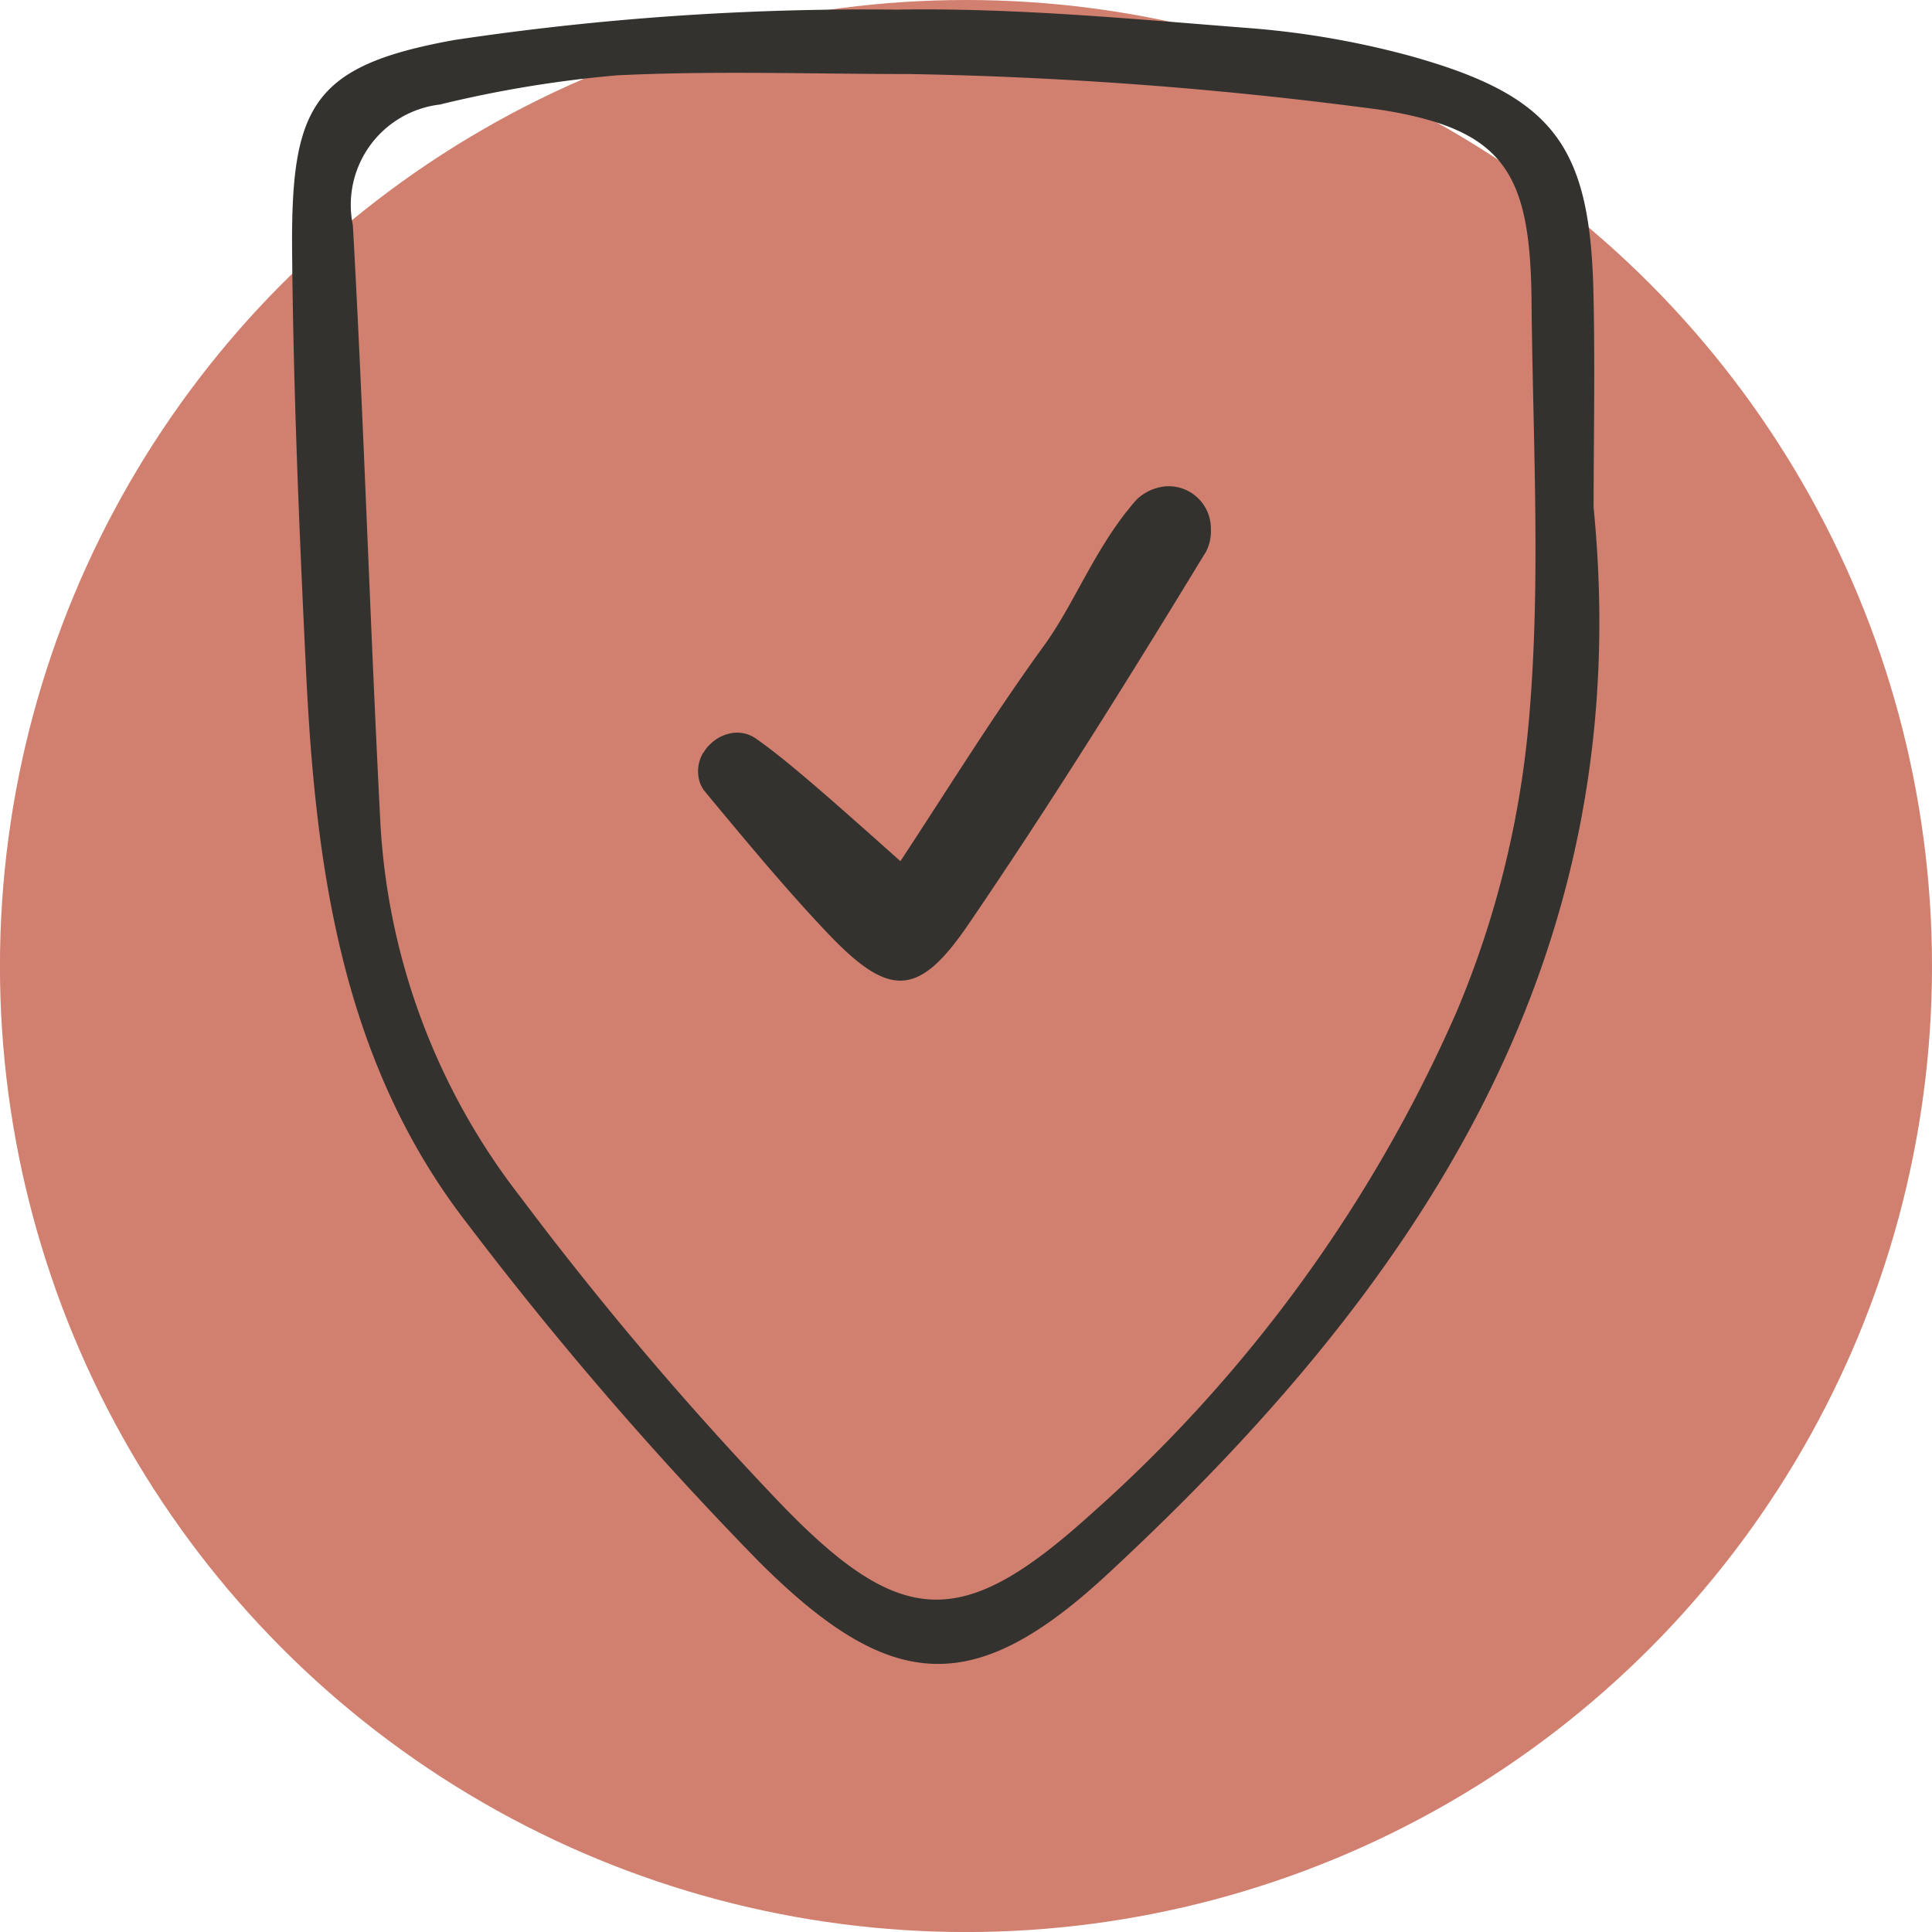 <svg xmlns="http://www.w3.org/2000/svg" width="38.253" height="38.253" viewBox="0 0 38.253 38.253"><defs><style>.a{fill:#d18070;}.b{fill:#33322f;}</style></defs><g transform="translate(-1317.492 -1141.574)"><g transform="translate(-0.624 -6.732)"><circle class="a" cx="19.127" cy="19.127" r="19.127" transform="translate(1318.115 1148.306)"/></g><g transform="translate(-0.624 -6.732)"><path class="b" d="M1349.669,1158.357c.89,9.008-3.549,15.489-9.63,21.122-2.648,2.453-4.289,2.352-6.9-.257a70.956,70.956,0,0,1-5.763-6.679c-2.488-3.2-3.012-7.043-3.2-10.943-.134-2.758-.25-5.519-.276-8.279-.028-2.911.383-3.713,3.219-4.224a54.834,54.834,0,0,1,8.758-.6c2.294-.039,4.6.179,6.89.359a17.239,17.239,0,0,1,3.25.552c2.846.789,3.581,1.763,3.648,4.677C1349.7,1155.558,1349.669,1157.032,1349.669,1158.357Zm-13.54-8.585h0c-1.935,0-3.874-.069-5.8.026a23.248,23.248,0,0,0-3.505.578,2,2,0,0,0-1.721,2.392c.22,3.95.34,7.906.546,11.857a13.241,13.241,0,0,0,2.777,7.388,66.749,66.749,0,0,0,5.18,6.1c2.374,2.453,3.58,2.452,6.08.2a28.688,28.688,0,0,0,7.268-9.969,19.075,19.075,0,0,0,1.437-5.815c.238-2.733.074-5.5.049-8.258-.023-2.54-.532-3.4-2.974-3.789A80.748,80.748,0,0,0,1336.129,1149.772Z"/><path class="b" d="M1342.091,1158.781a.894.894,0,0,1-.1.457c-.031.046-.056.091-.086.137-1.483,2.437-2.995,4.858-4.605,7.219-1,1.472-1.578,1.482-2.827.157-.807-.853-1.559-1.761-2.34-2.7-.026-.03-.051-.066-.082-.1a.629.629,0,0,1-.111-.315.7.7,0,0,1,.1-.426c.005-.005.01-.005.01-.01a.719.719,0,0,1,.148-.178.785.785,0,0,1,.462-.208.648.648,0,0,1,.416.111.135.135,0,0,1,.03.021c.594.416,1.437,1.162,2.838,2.411.949-1.442,1.838-2.883,2.833-4.254.583-.8.949-1.782,1.654-2.68.006-.005.011-.005.011-.01.055-.072.116-.148.182-.219a.957.957,0,0,1,.574-.259A.837.837,0,0,1,1342.091,1158.781Z"/></g></g></svg>